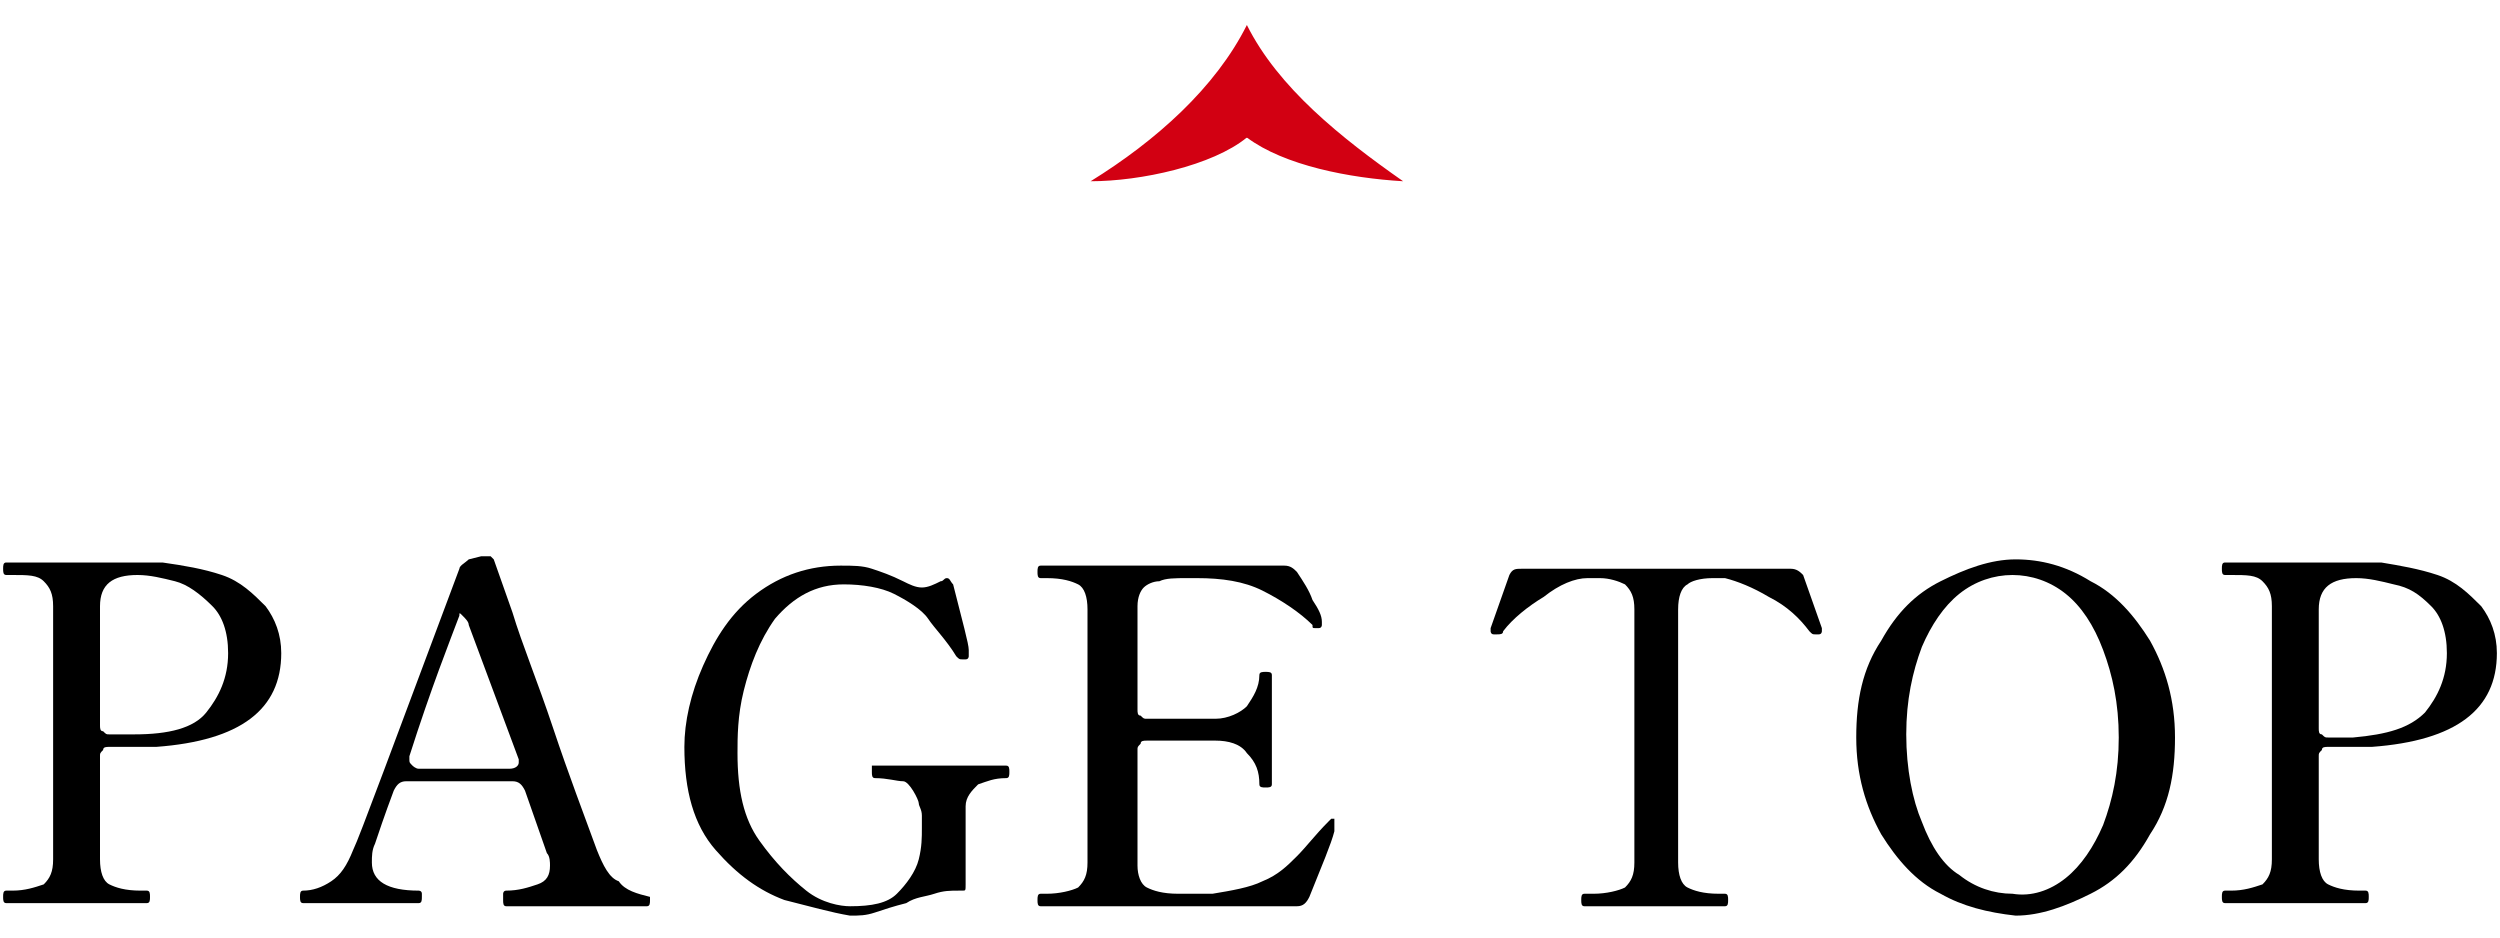 <?xml version="1.0" encoding="utf-8"?>
<!-- Generator: Adobe Illustrator 26.0.3, SVG Export Plug-In . SVG Version: 6.00 Build 0)  -->
<svg version="1.1" id="レイヤー_1" xmlns="http://www.w3.org/2000/svg" xmlns:xlink="http://www.w3.org/1999/xlink" x="0px"
	 y="0px" viewBox="0 0 80 30" style="enable-background:new 0 0 80 30;" xml:space="preserve">
<style type="text/css">
	.st0{fill:#D20012;}
</style>
<g>
	<g>
		<g>
			<g>
				<g>
					<path d="M7.1,18.4c0.6,0.2,1,0.6,1.4,1c0.3,0.4,0.5,0.9,0.5,1.5c0,1.8-1.3,2.8-4,3c-0.2,0-0.5,0-0.9,0H3.5
						c-0.1,0-0.2,0-0.2,0.1c-0.1,0.1-0.1,0.1-0.1,0.2v3.3c0,0.4,0.1,0.7,0.3,0.8c0.2,0.1,0.5,0.2,1,0.2h0.2c0.1,0,0.1,0.1,0.1,0.2
						c0,0.1,0,0.2-0.1,0.2H0.2c-0.1,0-0.1-0.1-0.1-0.2c0-0.1,0-0.2,0.1-0.2h0.2c0.4,0,0.7-0.1,1-0.2c0.2-0.2,0.3-0.4,0.3-0.8v-8.1
						c0-0.4-0.1-0.6-0.3-0.8c-0.2-0.2-0.5-0.2-1-0.2H0.2c-0.1,0-0.1-0.1-0.1-0.2c0-0.1,0-0.2,0.1-0.2h5C5.9,18.1,6.5,18.2,7.1,18.4z
						 M6.6,22.8c0.4-0.5,0.7-1.1,0.7-1.9c0-0.7-0.2-1.2-0.5-1.5C6.4,19,6,18.7,5.6,18.6c-0.4-0.1-0.8-0.2-1.2-0.2
						c-0.8,0-1.2,0.3-1.2,1v3.8c0,0.1,0,0.2,0.1,0.2c0.1,0.1,0.1,0.1,0.2,0.1h0.8C5.4,23.5,6.2,23.3,6.6,22.8z"/>
					<path d="M20.8,28.7c0,0,0,0.1,0,0.1c0,0.1,0,0.2-0.1,0.2h-4.5c-0.1,0-0.1-0.1-0.1-0.2c0-0.1,0-0.1,0-0.2c0,0,0-0.1,0.1-0.1
						c0.4,0,0.7-0.1,1-0.2c0.3-0.1,0.4-0.3,0.4-0.6c0-0.1,0-0.3-0.1-0.4l-0.7-2c-0.1-0.2-0.2-0.3-0.4-0.3H13c-0.2,0-0.3,0.1-0.4,0.3
						c-0.3,0.8-0.5,1.4-0.6,1.7c-0.1,0.2-0.1,0.4-0.1,0.6c0,0.6,0.5,0.9,1.5,0.9c0,0,0.1,0,0.1,0.1c0,0,0,0.1,0,0.1
						c0,0.1,0,0.2-0.1,0.2H9.7c-0.1,0-0.1-0.1-0.1-0.2c0-0.1,0-0.2,0.1-0.2c0.3,0,0.6-0.1,0.9-0.3c0.3-0.2,0.5-0.5,0.7-1
						c0.2-0.4,1.3-3.4,3.4-9c0-0.1,0.2-0.2,0.3-0.3l0.4-0.1c0.1,0,0.2,0,0.2,0c0.1,0,0.1,0,0.1,0c0,0,0.1,0.1,0.1,0.1l0.6,1.7
						c0.3,1,0.8,2.2,1.3,3.7s1,2.8,1.4,3.9c0.2,0.5,0.4,0.9,0.7,1C20,28.5,20.4,28.6,20.8,28.7C20.8,28.6,20.8,28.6,20.8,28.7z
						 M13.1,24.3c0,0.1,0,0.1,0.1,0.2c0,0,0.1,0.1,0.2,0.1h2.9c0.2,0,0.3-0.1,0.3-0.2l0-0.1L15,20c0-0.1-0.1-0.2-0.2-0.3
						c-0.1-0.1-0.1-0.1-0.1,0c-0.3,0.8-0.9,2.3-1.6,4.5C13.1,24.2,13.1,24.3,13.1,24.3z"/>
					<path d="M25.1,28.8c-0.8-0.3-1.5-0.8-2.2-1.6c-0.7-0.8-1-1.9-1-3.3c0-0.8,0.2-1.7,0.6-2.6c0.4-0.9,0.9-1.7,1.7-2.3
						s1.7-0.9,2.7-0.9c0.4,0,0.7,0,1,0.1s0.6,0.2,1,0.4c0.2,0.1,0.4,0.2,0.6,0.2c0.2,0,0.4-0.1,0.6-0.2c0.1,0,0.1-0.1,0.2-0.1
						c0.1,0,0.1,0.1,0.2,0.2c0.3,1.2,0.5,1.9,0.5,2.1l0,0.2c0,0,0,0.1-0.1,0.1c0,0-0.1,0-0.1,0c-0.1,0-0.1,0-0.2-0.1
						c-0.3-0.5-0.7-0.9-0.9-1.2s-0.7-0.6-1.1-0.8c-0.4-0.2-1-0.3-1.6-0.3c-0.9,0-1.6,0.4-2.2,1.1c-0.5,0.7-0.8,1.5-1,2.3
						c-0.2,0.8-0.2,1.5-0.2,2c0,1.2,0.2,2.1,0.7,2.8c0.5,0.7,1,1.2,1.5,1.6s1.1,0.5,1.4,0.5c0.7,0,1.2-0.1,1.5-0.4s0.6-0.7,0.7-1.1
						c0.1-0.4,0.1-0.7,0.1-1c0-0.1,0-0.2,0-0.4c0-0.2-0.1-0.3-0.1-0.4S29.1,25,28.9,25s-0.5-0.1-0.9-0.1c-0.1,0-0.1-0.1-0.1-0.2
						c0-0.1,0-0.1,0-0.2c0,0,0,0,0.1,0h4.2c0.1,0,0.1,0.1,0.1,0.2c0,0.1,0,0.2-0.1,0.2c-0.4,0-0.6,0.1-0.9,0.2
						c-0.2,0.2-0.4,0.4-0.4,0.7c0,0.1,0,0.4,0,0.7c0,0.6,0,1.2,0,1.7v0.1c0,0.2,0,0.2-0.1,0.2h-0.1c-0.3,0-0.5,0-0.8,0.1
						c-0.3,0.1-0.6,0.1-0.9,0.3c-0.4,0.1-0.7,0.2-1,0.3c-0.3,0.1-0.5,0.1-0.8,0.1C26.6,29.2,25.9,29,25.1,28.8z"/>
					<path d="M42.7,26.4c0,0,0,0.1,0,0.1c0,0,0,0.1,0,0.1c-0.1,0.4-0.4,1.1-0.8,2.1c-0.1,0.2-0.2,0.3-0.4,0.3h-8.2
						c-0.1,0-0.1-0.1-0.1-0.2c0-0.1,0-0.2,0.1-0.2h0.2c0.4,0,0.8-0.1,1-0.2c0.2-0.2,0.3-0.4,0.3-0.8v-8.1c0-0.4-0.1-0.7-0.3-0.8
						c-0.2-0.1-0.5-0.2-1-0.2h-0.2c-0.1,0-0.1-0.1-0.1-0.2c0-0.1,0-0.2,0.1-0.2h7.8c0.2,0,0.3,0.1,0.4,0.2c0.2,0.3,0.4,0.6,0.5,0.9
						c0.2,0.3,0.3,0.5,0.3,0.7c0,0,0,0,0,0.1c0,0,0,0.1-0.1,0.1c0,0-0.1,0-0.1,0c-0.1,0-0.1,0-0.1-0.1c-0.4-0.4-1-0.8-1.6-1.1
						s-1.3-0.4-2.1-0.4h-0.3c-0.4,0-0.7,0-0.9,0.1c-0.2,0-0.4,0.1-0.5,0.2s-0.2,0.3-0.2,0.6v3.3c0,0.1,0,0.2,0.1,0.2
						c0.1,0.1,0.1,0.1,0.2,0.1h1c0.6,0,1,0,1.2,0c0.4,0,0.8-0.2,1-0.4c0.2-0.3,0.4-0.6,0.4-1c0-0.1,0.1-0.1,0.2-0.1s0.2,0,0.2,0.1
						v3.5c0,0.1-0.1,0.1-0.2,0.1s-0.2,0-0.2-0.1c0-0.4-0.1-0.7-0.4-1c-0.2-0.3-0.6-0.4-1-0.4c-0.2,0-0.6,0-1.2,0h-1
						c-0.1,0-0.2,0-0.2,0.1c-0.1,0.1-0.1,0.1-0.1,0.2v3.7c0,0.3,0.1,0.6,0.3,0.7c0.2,0.1,0.5,0.2,1,0.2c0.1,0,0.3,0,0.6,0
						c0.2,0,0.4,0,0.5,0c0.6-0.1,1.2-0.2,1.6-0.4c0.5-0.2,0.8-0.5,1.1-0.8c0.3-0.3,0.6-0.7,1-1.1c0,0,0.1-0.1,0.1-0.1
						c0,0,0.1,0,0.1,0C42.7,26.2,42.7,26.3,42.7,26.4z"/>
					<path d="M50.7,29c-0.1,0-0.1-0.1-0.1-0.2c0-0.1,0-0.2,0.1-0.2H51c0.4,0,0.8-0.1,1-0.2c0.2-0.2,0.3-0.4,0.3-0.8v-8.1
						c0-0.4-0.1-0.6-0.3-0.8c-0.2-0.1-0.5-0.2-0.8-0.2c-0.1,0-0.2,0-0.4,0c-0.4,0-0.9,0.2-1.4,0.6c-0.5,0.3-1,0.7-1.3,1.1
						c0,0.1-0.1,0.1-0.2,0.1c0,0-0.1,0-0.1,0c-0.1,0-0.1-0.1-0.1-0.1l0-0.1l0.6-1.7c0.1-0.2,0.2-0.2,0.4-0.2h8.6
						c0.2,0,0.3,0.1,0.4,0.2l0.6,1.7l0,0.1c0,0,0,0.1-0.1,0.1c0,0-0.1,0-0.1,0c-0.1,0-0.1,0-0.2-0.1c-0.3-0.4-0.7-0.8-1.3-1.1
						c-0.5-0.3-1-0.5-1.4-0.6c-0.2,0-0.3,0-0.4,0c-0.4,0-0.7,0.1-0.8,0.2c-0.2,0.1-0.3,0.4-0.3,0.8v8.1c0,0.4,0.1,0.7,0.3,0.8
						c0.2,0.1,0.5,0.2,1,0.2h0.2c0.1,0,0.1,0.1,0.1,0.2c0,0.1,0,0.2-0.1,0.2H50.7z"/>
					<path d="M62.1,28.6c-0.8-0.4-1.4-1.1-1.9-1.9c-0.5-0.9-0.8-1.9-0.8-3.1c0-1.2,0.2-2.2,0.8-3.1c0.5-0.9,1.1-1.5,1.9-1.9
						c0.8-0.4,1.6-0.7,2.4-0.7c0.8,0,1.6,0.2,2.4,0.7c0.8,0.4,1.4,1.1,1.9,1.9c0.5,0.9,0.8,1.9,0.8,3.1c0,1.2-0.2,2.2-0.8,3.1
						c-0.5,0.9-1.1,1.5-1.9,1.9c-0.8,0.4-1.6,0.7-2.4,0.7C63.6,29.2,62.8,29,62.1,28.6z M66.1,28.1c0.5-0.4,0.9-1,1.2-1.7
						c0.3-0.8,0.5-1.7,0.5-2.8c0-1.1-0.2-2-0.5-2.8C67,20,66.6,19.4,66.1,19c-0.5-0.4-1.1-0.6-1.7-0.6c-0.6,0-1.2,0.2-1.7,0.6
						c-0.5,0.4-0.9,1-1.2,1.7c-0.3,0.8-0.5,1.7-0.5,2.8c0,1.1,0.2,2.1,0.5,2.8c0.3,0.8,0.7,1.4,1.2,1.7c0.5,0.4,1.1,0.6,1.7,0.6
						C65,28.7,65.6,28.5,66.1,28.1z"/>
					<path d="M78,18.4c0.6,0.2,1,0.6,1.4,1c0.3,0.4,0.5,0.9,0.5,1.5c0,1.8-1.3,2.8-4,3c-0.2,0-0.5,0-0.9,0h-0.5
						c-0.1,0-0.2,0-0.2,0.1c-0.1,0.1-0.1,0.1-0.1,0.2v3.3c0,0.4,0.1,0.7,0.3,0.8c0.2,0.1,0.5,0.2,1,0.2h0.2c0.1,0,0.1,0.1,0.1,0.2
						c0,0.1,0,0.2-0.1,0.2h-4.5c-0.1,0-0.1-0.1-0.1-0.2c0-0.1,0-0.2,0.1-0.2h0.2c0.4,0,0.7-0.1,1-0.2c0.2-0.2,0.3-0.4,0.3-0.8v-8.1
						c0-0.4-0.1-0.6-0.3-0.8c-0.2-0.2-0.5-0.2-1-0.2h-0.2c-0.1,0-0.1-0.1-0.1-0.2c0-0.1,0-0.2,0.1-0.2h5
						C76.8,18.1,77.4,18.2,78,18.4z M77.6,22.8c0.4-0.5,0.7-1.1,0.7-1.9c0-0.7-0.2-1.2-0.5-1.5c-0.4-0.4-0.7-0.6-1.2-0.7
						c-0.4-0.1-0.8-0.2-1.2-0.2c-0.8,0-1.2,0.3-1.2,1v3.8c0,0.1,0,0.2,0.1,0.2c0.1,0.1,0.1,0.1,0.2,0.1h0.8
						C76.4,23.5,77.1,23.3,77.6,22.8z"/>
				</g>
			</g>
		</g>
	</g>
	<g>
		<rect x="39.3" y="4" class="st0" width="1.1" height="0.4"/>
		<g>
			<path class="st0" d="M39.9,4.4c-1.1,0.9-3.4,1.4-5,1.4c2.1-1.3,4-3,5-5c1,2,3,3.6,5,5C43.2,5.7,41.1,5.3,39.9,4.4z"/>
		</g>
	</g>
</g>
</svg>
